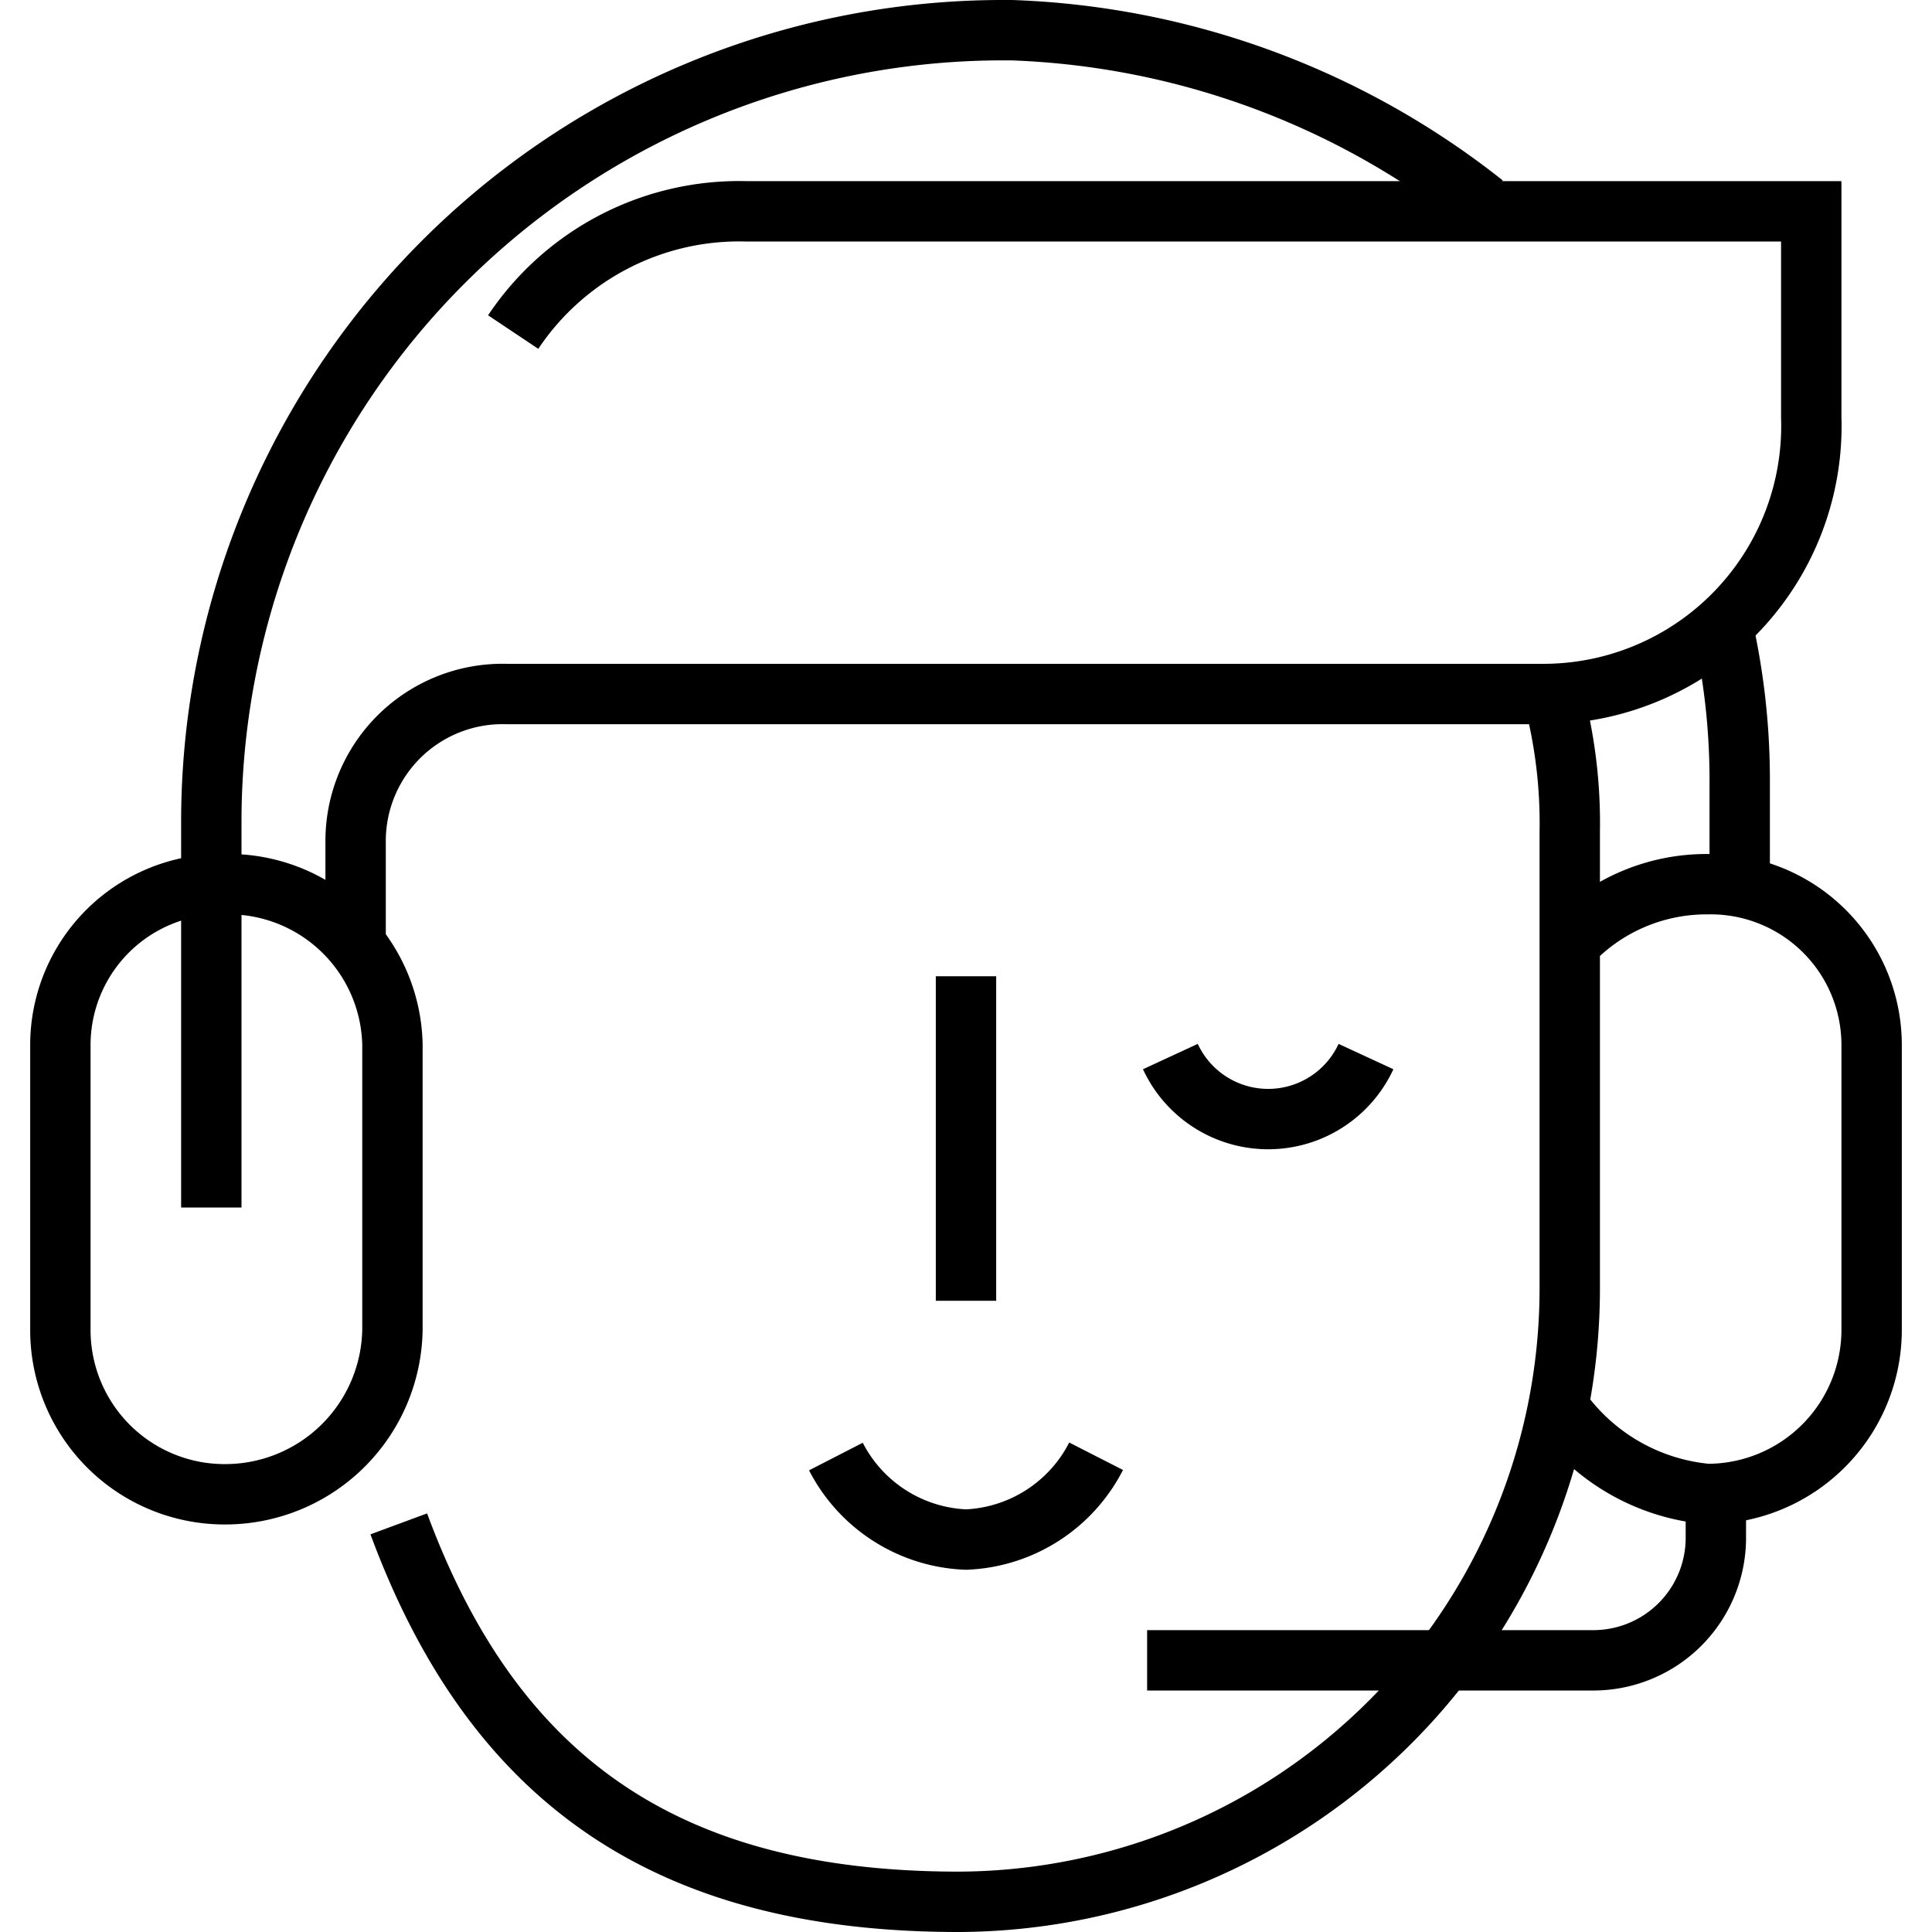 <svg xmlns="http://www.w3.org/2000/svg" viewBox="0 0 64 64"><defs><style>.cls-1,.cls-2,.cls-3{fill:none;}.cls-2,.cls-3{stroke:#000;stroke-width:2px;}.cls-2{stroke-miterlimit:10;}.cls-3{stroke-linejoin:round;}</style></defs><title>ico_atendimento</title><g id="margem_segurança"><rect class="cls-1" width="64" height="64"/></g><g id="icone"><path class="cls-2" d="M52.25,31a6.21,6.21,0,0,1,4.32-1.71h0A5.33,5.33,0,0,1,62,34.6v9.45a5.44,5.44,0,0,1-5.44,5.44h0a6.76,6.76,0,0,1-4.94-2.88"/><path class="cls-2" d="M51.44,23A16.42,16.42,0,0,1,52,27.55V42.72A20.32,20.32,0,0,1,31.76,63h0c-9.64,0-15.4-4-18.55-12.52"/><path class="cls-2" d="M11.78,31.28V27.84a4.87,4.87,0,0,1,5-4.85H51.18A8.88,8.88,0,0,0,60,13.82V7H24.7A9,9,0,0,0,17,11"/><path class="cls-2" d="M13,44.05A5.54,5.54,0,0,1,7.44,49.5h0A5.44,5.44,0,0,1,2,44.05V34.6a5.33,5.33,0,0,1,5.44-5.31h0A5.43,5.43,0,0,1,13,34.6Z"/><path class="cls-2" d="M57.06,20.72a23.19,23.19,0,0,1,.57,5.2v3.81"/><path class="cls-2" d="M7,40V27.15A26.23,26.23,0,0,1,33.15,1h.36A26.69,26.69,0,0,1,49.16,6.76"/><path class="cls-3" d="M27.69,48.25A5.07,5.07,0,0,0,32,51a5.07,5.07,0,0,0,4.31-2.76"/><path class="cls-3" d="M38.77,35a3.57,3.57,0,0,0,6.48,0"/><line class="cls-3" x1="32" y1="32.34" x2="32" y2="43.09"/><path class="cls-3" d="M38,55H52.84a4.06,4.06,0,0,0,4-4v-1.7"/></g></svg>
